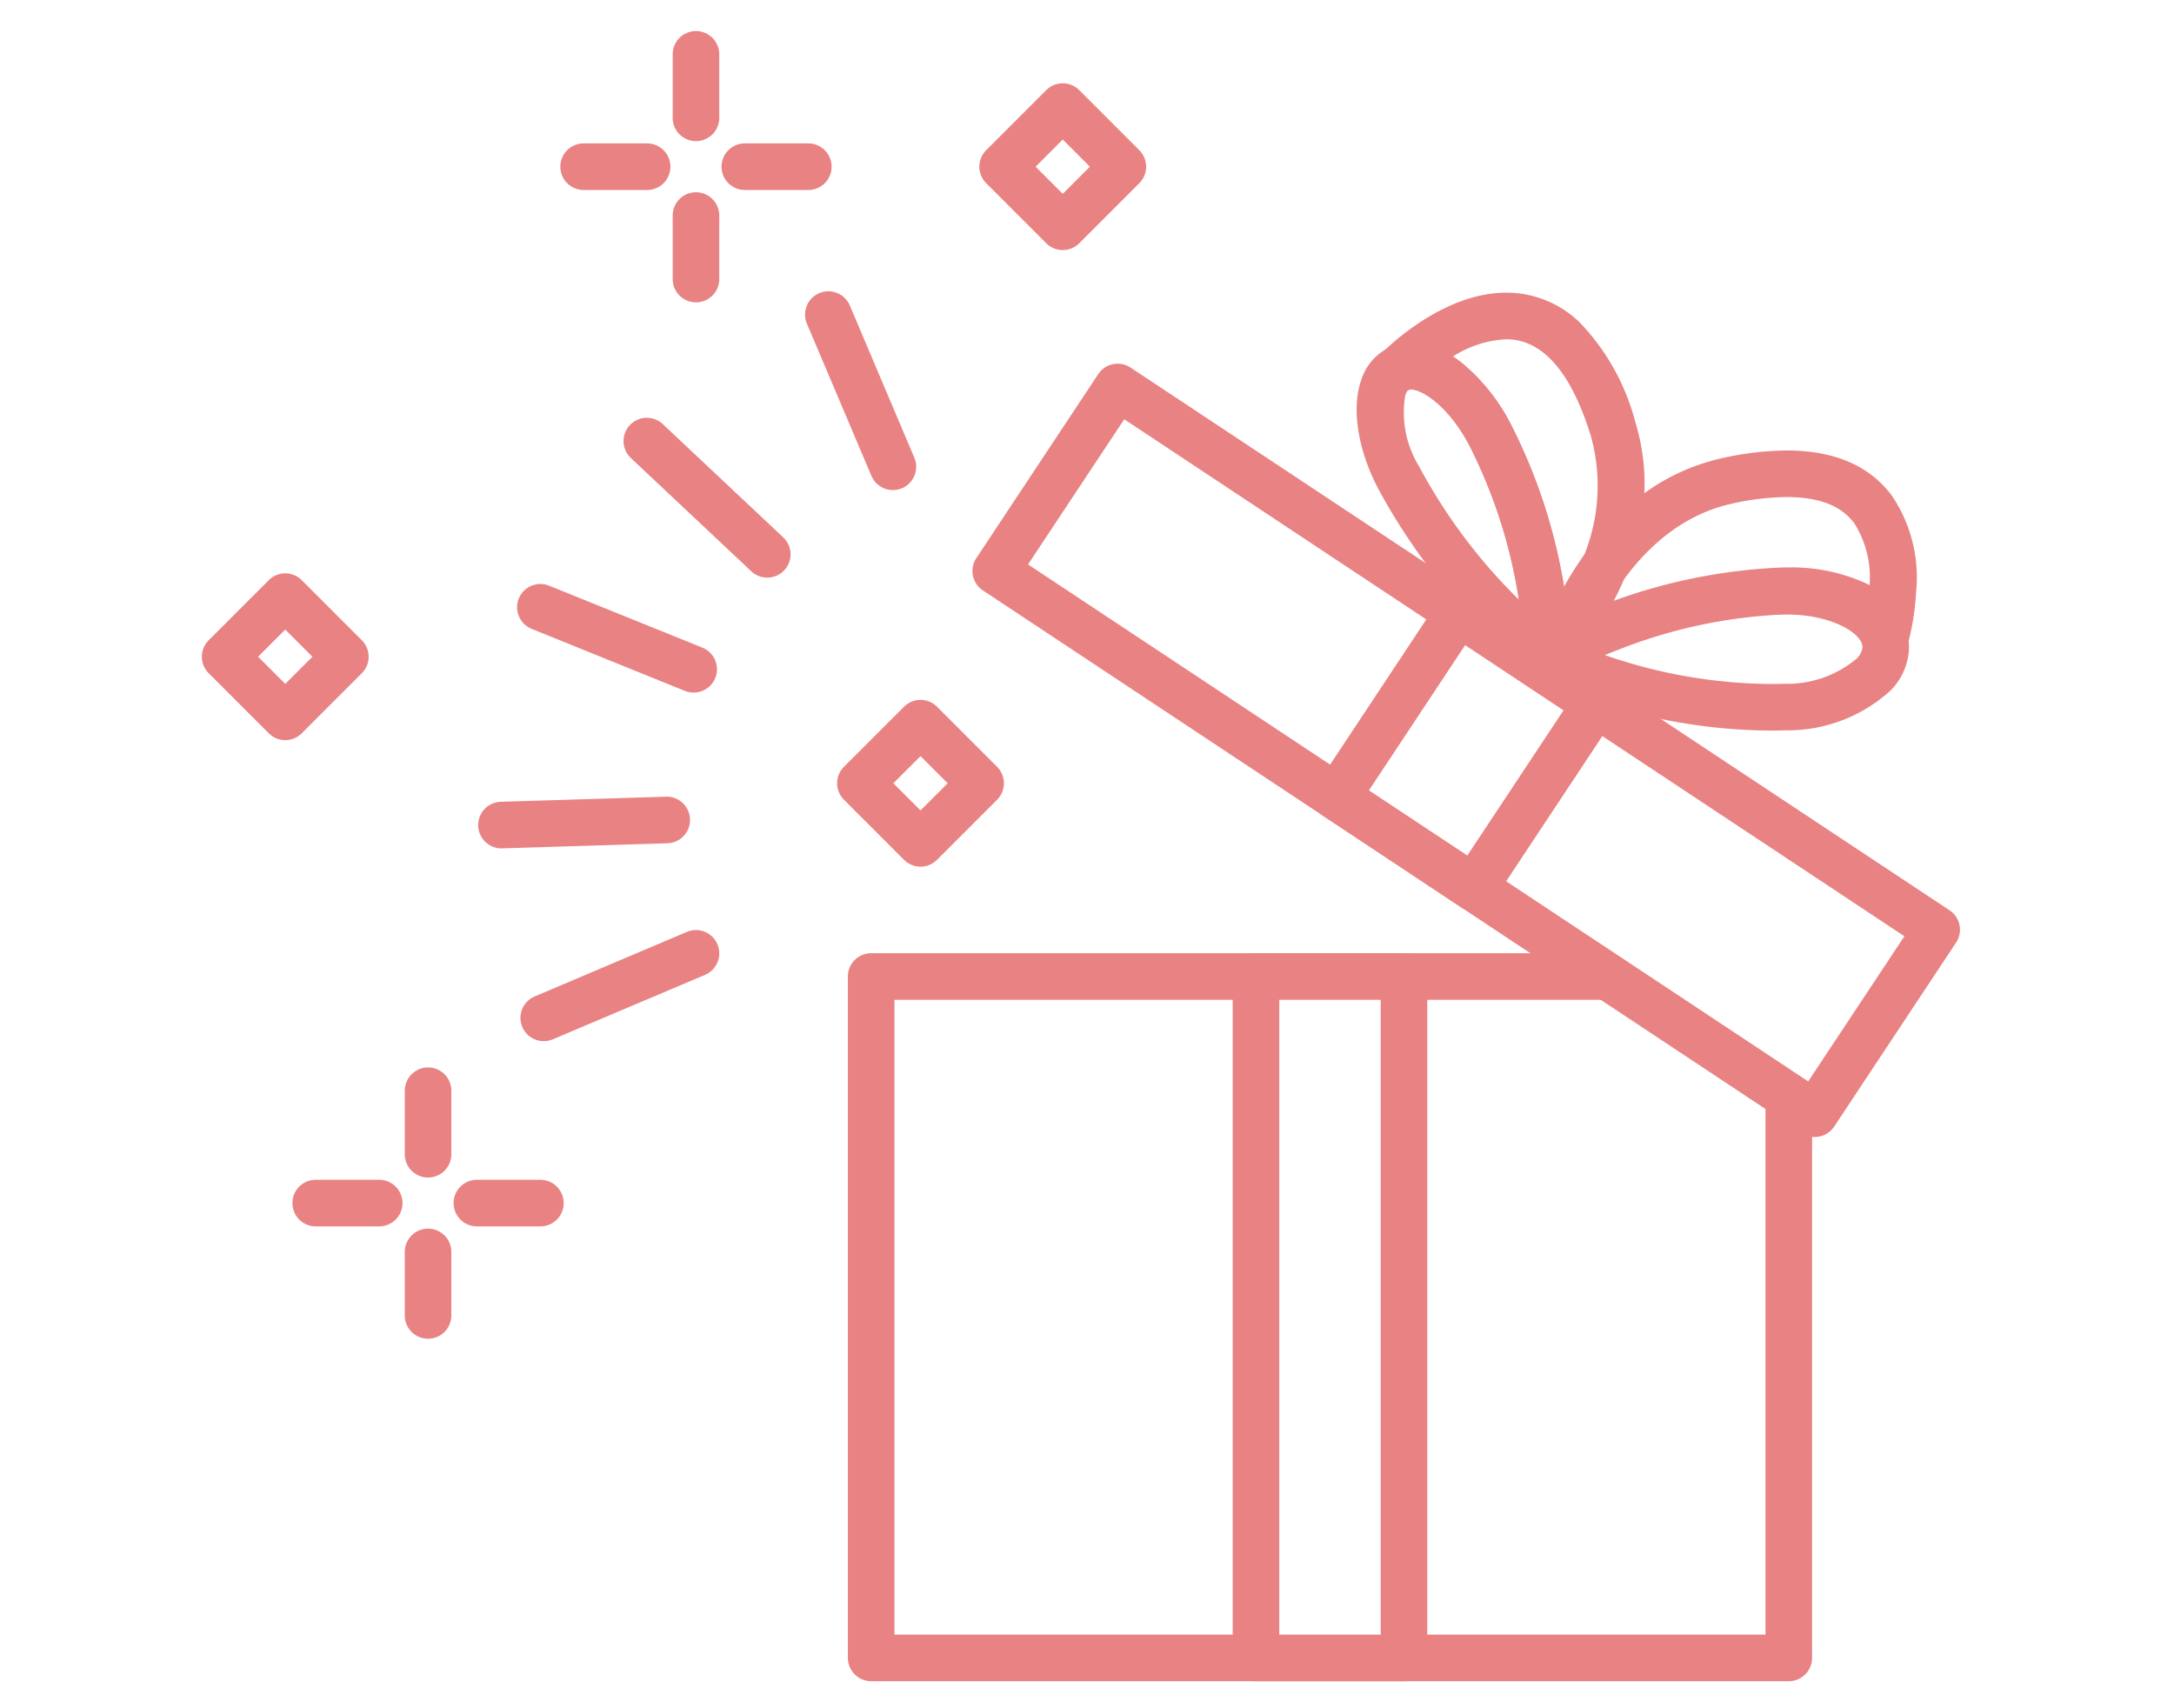 <svg xmlns="http://www.w3.org/2000/svg" xmlns:xlink="http://www.w3.org/1999/xlink" width="140" height="110" viewBox="0 0 140 110"><defs><style>.a{fill:none;}.b{fill:#fff;}.c{opacity:0.598;}.d{clip-path:url(#a);}.e{fill:#db2e30;}</style><clipPath id="a"><rect class="a" width="113.218" height="106.258" transform="translate(0 0)"/></clipPath></defs><g transform="translate(-923 -1194)"><rect class="b" width="140" height="110" transform="translate(923 1194)"/><g class="c" transform="translate(936 1196)"><rect class="b" width="59.091" height="43.878" transform="translate(43.102 60.88)"/><g class="d"><path class="e" d="M0-1.5H59.091a1.5,1.5,0,0,1,1.5,1.5V43.878a1.5,1.5,0,0,1-1.5,1.5H0a1.5,1.5,0,0,1-1.5-1.5V0A1.5,1.5,0,0,1,0-1.5Zm57.591,3H1.5V42.378H57.591Z" transform="translate(43.102 60.88)"/></g><rect class="b" width="9.532" height="43.878" transform="translate(67.882 60.88)"/><g class="d"><path class="e" d="M0-1.5H9.532a1.5,1.5,0,0,1,1.5,1.5V43.878a1.5,1.5,0,0,1-1.5,1.5H0a1.5,1.5,0,0,1-1.5-1.5V0A1.5,1.5,0,0,1,0-1.5Zm8.032,3H1.5V42.378H8.032Z" transform="translate(67.882 60.88)"/></g><rect class="b" width="14.214" height="63.269" transform="translate(51.124 34.768) rotate(-56.471)"/><g class="d"><path class="e" d="M0-1.5H14.214a1.5,1.5,0,0,1,1.5,1.5V63.269a1.5,1.5,0,0,1-1.5,1.5H0a1.5,1.5,0,0,1-1.5-1.5V0A1.5,1.5,0,0,1,0-1.5Zm12.714,3H1.5V61.769H12.714Z" transform="translate(51.124 34.768) rotate(-56.471)"/></g><rect class="b" width="14.214" height="10.598" transform="translate(73.078 49.314) rotate(-56.472)"/><path class="e" d="M0-1.5H14.214a1.5,1.5,0,0,1,1.5,1.5V10.6a1.5,1.5,0,0,1-1.5,1.5H0a1.5,1.5,0,0,1-1.5-1.5V0A1.5,1.5,0,0,1,0-1.5Zm12.714,3H1.5V9.1H12.714Z" transform="translate(73.078 49.314) rotate(-56.472)"/><g class="d"><path class="e" d="M100.983,45.043a35.794,35.794,0,0,1-15.021-3.421A1.5,1.5,0,0,1,85.9,38.99a37.117,37.117,0,0,1,15.706-4.414c.145,0,.291-.007.435-.007a11.026,11.026,0,0,1,5.2,1.2,4.583,4.583,0,0,1,2.693,3.765,4.042,4.042,0,0,1-1.181,2.925,9.836,9.836,0,0,1-6.781,2.569C101.647,45.038,101.313,45.043,100.983,45.043ZM90.35,40.185c.306.106.632.214.977.322a33.008,33.008,0,0,0,9.656,1.536c.3,0,.6,0,.895-.014a6.941,6.941,0,0,0,4.685-1.618,1.184,1.184,0,0,0,.376-.768c-.031-.846-1.954-2.074-4.9-2.074-.112,0-.226,0-.339.005a32.6,32.6,0,0,0-10.025,2.088C91.2,39.839,90.759,40.015,90.35,40.185Z"/><path class="e" d="M77.871,20.079A5.715,5.715,0,0,1,81.5,21.686a12.443,12.443,0,0,1,2.824,3.7A35.263,35.263,0,0,1,88.15,40.3a1.5,1.5,0,0,1-2.412,1.18,39.743,39.743,0,0,1-10.02-12.074c-1.3-2.53-1.693-5.128-1.052-6.951A3.451,3.451,0,0,1,76.5,20.363,3.334,3.334,0,0,1,77.871,20.079Zm6.941,16.536q-.042-.269-.091-.554a32.919,32.919,0,0,0-3.06-9.306c-1.289-2.508-3.024-3.676-3.79-3.676a.364.364,0,0,0-.146.024c-.115.051-.2.26-.229.348a6.629,6.629,0,0,0,.891,4.584A35.405,35.405,0,0,0,84.811,36.614Z"/><path class="e" d="M86.65,41.789a1.5,1.5,0,0,1-1.5-1.51,27.145,27.145,0,0,0-.429-4.219,32.911,32.911,0,0,0-3.06-9.305c-1.288-2.508-3.023-3.676-3.79-3.676a.366.366,0,0,0-.146.024,1.5,1.5,0,0,1-1.685-2.417c.153-.157,3.791-3.84,7.956-3.84a6.772,6.772,0,0,1,4.755,1.939,14.586,14.586,0,0,1,3.563,6.406,13.542,13.542,0,0,1,.4,6.243A17.788,17.788,0,0,1,91,36.541a21.413,21.413,0,0,1-3.271,4.786A1.5,1.5,0,0,1,86.65,41.789Zm-6.1-20.824a8.369,8.369,0,0,1,.955.721,12.435,12.435,0,0,1,2.824,3.7,35.78,35.78,0,0,1,3.456,10.8c.195-.335.389-.691.577-1.068a11.962,11.962,0,0,0,1.087-9.04c-1.279-4.135-3.113-6.231-5.452-6.231A6.976,6.976,0,0,0,80.55,20.965Z"/><path class="e" d="M87.567,41.305a1.5,1.5,0,0,1-1.436-1.936,21.414,21.414,0,0,1,2.577-5.193,17.79,17.79,0,0,1,3.621-3.985,13.545,13.545,0,0,1,5.641-2.705,19.754,19.754,0,0,1,4.084-.479c3.056,0,5.333.974,6.769,2.9a9.377,9.377,0,0,1,1.563,6.271,15.852,15.852,0,0,1-.531,3.308,1.5,1.5,0,0,1-2.932-.288c-.045-.5-1.7-1.656-4.707-1.656-.134,0-.269,0-.4.007A32.91,32.91,0,0,0,92.2,39.422a27.1,27.1,0,0,0-3.891,1.688A1.5,1.5,0,0,1,87.567,41.305Zm14.487-11.3a16.781,16.781,0,0,0-3.456.412c-3.991.854-6.546,3.912-8.008,6.392A35.781,35.781,0,0,1,101.7,34.546c.17-.006.342-.009.511-.009a11.581,11.581,0,0,1,4.937,1.018q.127.061.248.126a6.5,6.5,0,0,0-.986-3.988C105.564,30.558,104.137,30.007,102.054,30.007Z"/><path class="e" d="M4.156,11.3a1.5,1.5,0,0,1-1.382-.915L-1.381.585a1.5,1.5,0,0,1,.8-1.966,1.5,1.5,0,0,1,1.966.8l4.155,9.8A1.5,1.5,0,0,1,4.156,11.3Z" transform="translate(40.343 18.257)"/><path class="e" d="M0,5.655A1.5,1.5,0,0,1-1.381,4.74a1.5,1.5,0,0,1,.8-1.966l9.8-4.155a1.5,1.5,0,0,1,1.966.8,1.5,1.5,0,0,1-.8,1.966L.585,5.536A1.5,1.5,0,0,1,0,5.655Z" transform="translate(22.016 59.389)"/><path class="e" d="M9.869,5.494a1.5,1.5,0,0,1-.562-.11L-.563,1.39A1.5,1.5,0,0,1-1.39-.563,1.5,1.5,0,0,1,.563-1.39L10.433,2.6a1.5,1.5,0,0,1-.563,2.891Z" transform="translate(21.8 37.105)"/><path class="e" d="M7.757,8.793A1.5,1.5,0,0,1,6.73,8.386L-1.027,1.093a1.5,1.5,0,0,1-.065-2.12,1.5,1.5,0,0,1,2.12-.065L8.784,6.2A1.5,1.5,0,0,1,7.757,8.793Z" transform="translate(28.653 26.402)"/><path class="e" d="M0,1.829A1.5,1.5,0,0,1-1.5.375,1.5,1.5,0,0,1-.046-1.17L10.6-1.5A1.5,1.5,0,0,1,12.141-.046,1.5,1.5,0,0,1,10.688,1.5L.046,1.828Z" transform="translate(19.294 50.801)"/><path class="e" d="M0-1.5H5.473A1.5,1.5,0,0,1,6.973,0V5.473a1.5,1.5,0,0,1-1.5,1.5H0a1.5,1.5,0,0,1-1.5-1.5V0A1.5,1.5,0,0,1,0-1.5Zm3.973,3H1.5V3.973H3.973Z" transform="translate(51.568 8.734) rotate(-45)"/><path class="e" d="M0-1.5H5.473A1.5,1.5,0,0,1,6.973,0V5.473a1.5,1.5,0,0,1-1.5,1.5H0a1.5,1.5,0,0,1-1.5-1.5V0A1.5,1.5,0,0,1,0-1.5Zm3.973,3H1.5V3.973H3.973Z" transform="translate(42.409 48.438) rotate(-45)"/><path class="e" d="M0-1.5H5.473A1.5,1.5,0,0,1,6.973,0V5.473a1.5,1.5,0,0,1-1.5,1.5H0a1.5,1.5,0,0,1-1.5-1.5V0A1.5,1.5,0,0,1,0-1.5Zm3.973,3H1.5V3.973H3.973Z" transform="translate(1.5 40.289) rotate(-45)"/><path class="e" d="M0,5.588a1.5,1.5,0,0,1-1.5-1.5V0A1.5,1.5,0,0,1,0-1.5,1.5,1.5,0,0,1,1.5,0V4.088A1.5,1.5,0,0,1,0,5.588Z" transform="translate(31.819 1.5)"/><path class="e" d="M0,5.588a1.5,1.5,0,0,1-1.5-1.5V0A1.5,1.5,0,0,1,0-1.5,1.5,1.5,0,0,1,1.5,0V4.088A1.5,1.5,0,0,1,0,5.588Z" transform="translate(31.819 11.881)"/><path class="e" d="M4.088,1.5H0A1.5,1.5,0,0,1-1.5,0,1.5,1.5,0,0,1,0-1.5H4.088A1.5,1.5,0,0,1,5.588,0,1.5,1.5,0,0,1,4.088,1.5Z" transform="translate(34.965 8.734)"/><path class="e" d="M4.088,1.5H0A1.5,1.5,0,0,1-1.5,0,1.5,1.5,0,0,1,0-1.5H4.088A1.5,1.5,0,0,1,5.588,0,1.5,1.5,0,0,1,4.088,1.5Z" transform="translate(24.585 8.734)"/><path class="e" d="M0,5.588a1.5,1.5,0,0,1-1.5-1.5V0A1.5,1.5,0,0,1,0-1.5,1.5,1.5,0,0,1,1.5,0V4.088A1.5,1.5,0,0,1,0,5.588Z" transform="translate(14.566 68.237)"/><path class="e" d="M0,5.588a1.5,1.5,0,0,1-1.5-1.5V0A1.5,1.5,0,0,1,0-1.5,1.5,1.5,0,0,1,1.5,0V4.088A1.5,1.5,0,0,1,0,5.588Z" transform="translate(14.566 78.617)"/><path class="e" d="M4.088,1.5H0A1.5,1.5,0,0,1-1.5,0,1.5,1.5,0,0,1,0-1.5H4.088A1.5,1.5,0,0,1,5.588,0,1.5,1.5,0,0,1,4.088,1.5Z" transform="translate(17.712 75.471)"/><path class="e" d="M4.088,1.5H0A1.5,1.5,0,0,1-1.5,0,1.5,1.5,0,0,1,0-1.5H4.088A1.5,1.5,0,0,1,5.588,0,1.5,1.5,0,0,1,4.088,1.5Z" transform="translate(7.332 75.471)"/></g></g></g></svg>